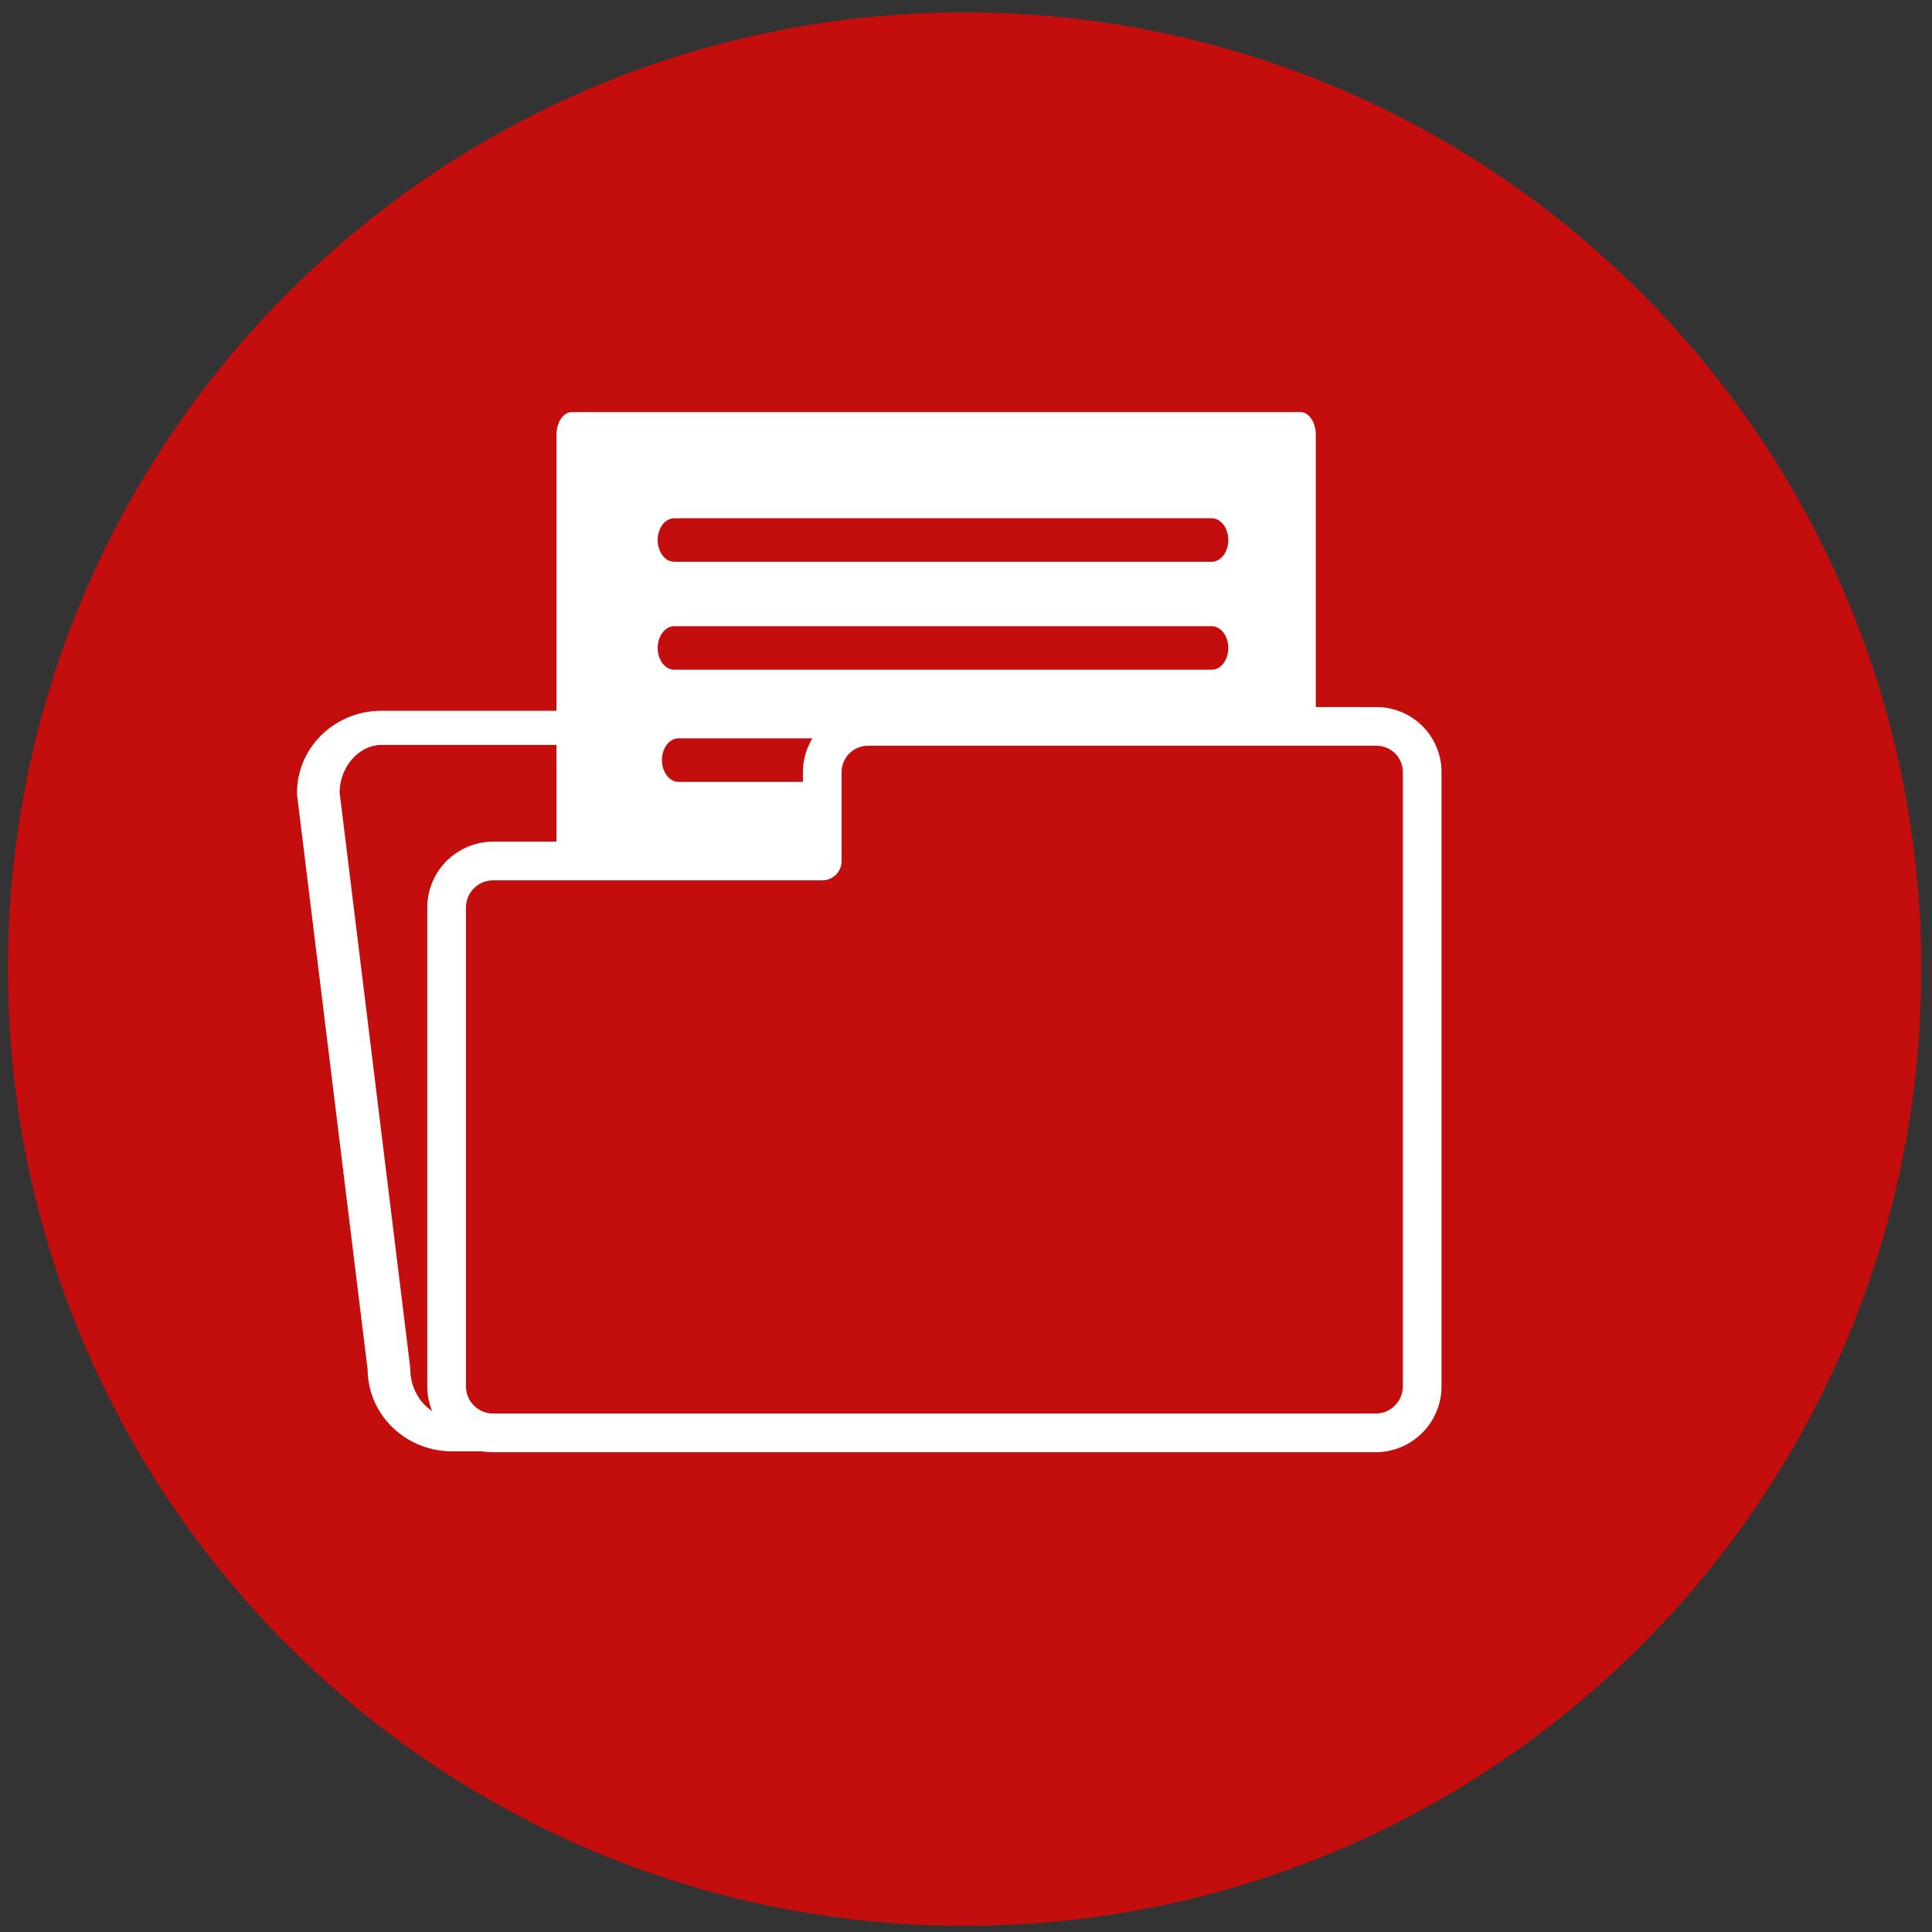 <?xml version="1.0" encoding="UTF-8" standalone="no"?>
<!DOCTYPE svg PUBLIC "-//W3C//DTD SVG 1.1//EN" "http://www.w3.org/Graphics/SVG/1.1/DTD/svg11.dtd">
<svg xmlns="http://www.w3.org/2000/svg" xmlns:xlink="http://www.w3.org/1999/xlink" xmlns:serif="http://www.serif.com/" width="100" height="100" viewBox="0 0 250 250" version="1.1" xml:space="preserve" style="fill-rule:evenodd;clip-rule:evenodd;stroke-linecap:round;stroke-linejoin:round;stroke-miterlimit:1;">
    <rect x="0" y="0" width="250" height="250" fill="#333333" stroke="none"/>
    <g transform="matrix(0,-1,-1,0,124.815,1.605)">
        <path d="M-123.795,-123.796C-192.166,-123.796 -247.591,-68.371 -247.591,0C-247.591,68.37 -192.166,123.795 -123.795,123.795C-55.426,123.795 0,68.37 0,0C0,-68.371 -55.426,-123.796 -123.795,-123.796" style="fill:rgb(196,14,13);fill-rule:nonzero;"/>
    </g>
    <g transform="matrix(1.524,0,0,1.222,-11505.4,-1295.09)">
        <path d="M7630,1143.8C7630,1139.98 7627.59,1136.88 7624.61,1136.88L7581.89,1136.88C7578.91,1136.88 7576.5,1139.98 7576.5,1143.8L7582.5,1204.76C7582.5,1208.58 7584.91,1211.69 7587.89,1211.69L7630.61,1211.69C7633.59,1211.69 7636,1208.58 7636,1204.76L7630,1143.8Z" style="fill:rgb(196,14,13);stroke:white;stroke-width:3.62px;"/>
    </g>
    <g transform="matrix(1.387,0,0,2.065,-10395.1,-2301.97)">
        <rect x="7548" y="1142" width="68" height="26" style="fill:white;stroke:white;stroke-width:2.84px;"/>
    </g>
    <g transform="matrix(1.104,0,0,1.451,-8252.37,-1551.43)">
        <path d="M7554,1127L7617,1127" style="fill:none;stroke:rgb(196,14,13);stroke-width:3.88px;"/>
    </g>
    <g transform="matrix(1.104,0,0,1.451,-8251.82,-1536.92)">
        <path d="M7554,1127L7617,1127" style="fill:none;stroke:rgb(196,14,13);stroke-width:3.88px;"/>
    </g>
    <g transform="matrix(1.104,0,0,1.451,-8252.37,-1565.4)">
        <path d="M7554,1127L7617,1127" style="fill:none;stroke:rgb(196,14,13);stroke-width:3.88px;"/>
    </g>
    <g transform="matrix(1.451,0,0,1.451,-10887.1,-1573.2)">
        <path d="M7630,1207.86C7630,1210.14 7628.14,1212 7625.86,1212L7547.15,1212C7544.86,1212 7543,1210.14 7543,1207.86L7543,1165.14C7543,1162.86 7544.86,1161 7547.15,1161L7576.5,1161L7576.5,1153.07C7576.5,1150.82 7578.32,1149 7580.57,1149L7625.93,1149C7628.18,1149 7630,1150.82 7630,1153.07L7630,1207.86Z" style="fill:rgb(196,14,13);stroke:white;stroke-width:3.45px;"/>
    </g>
</svg>
